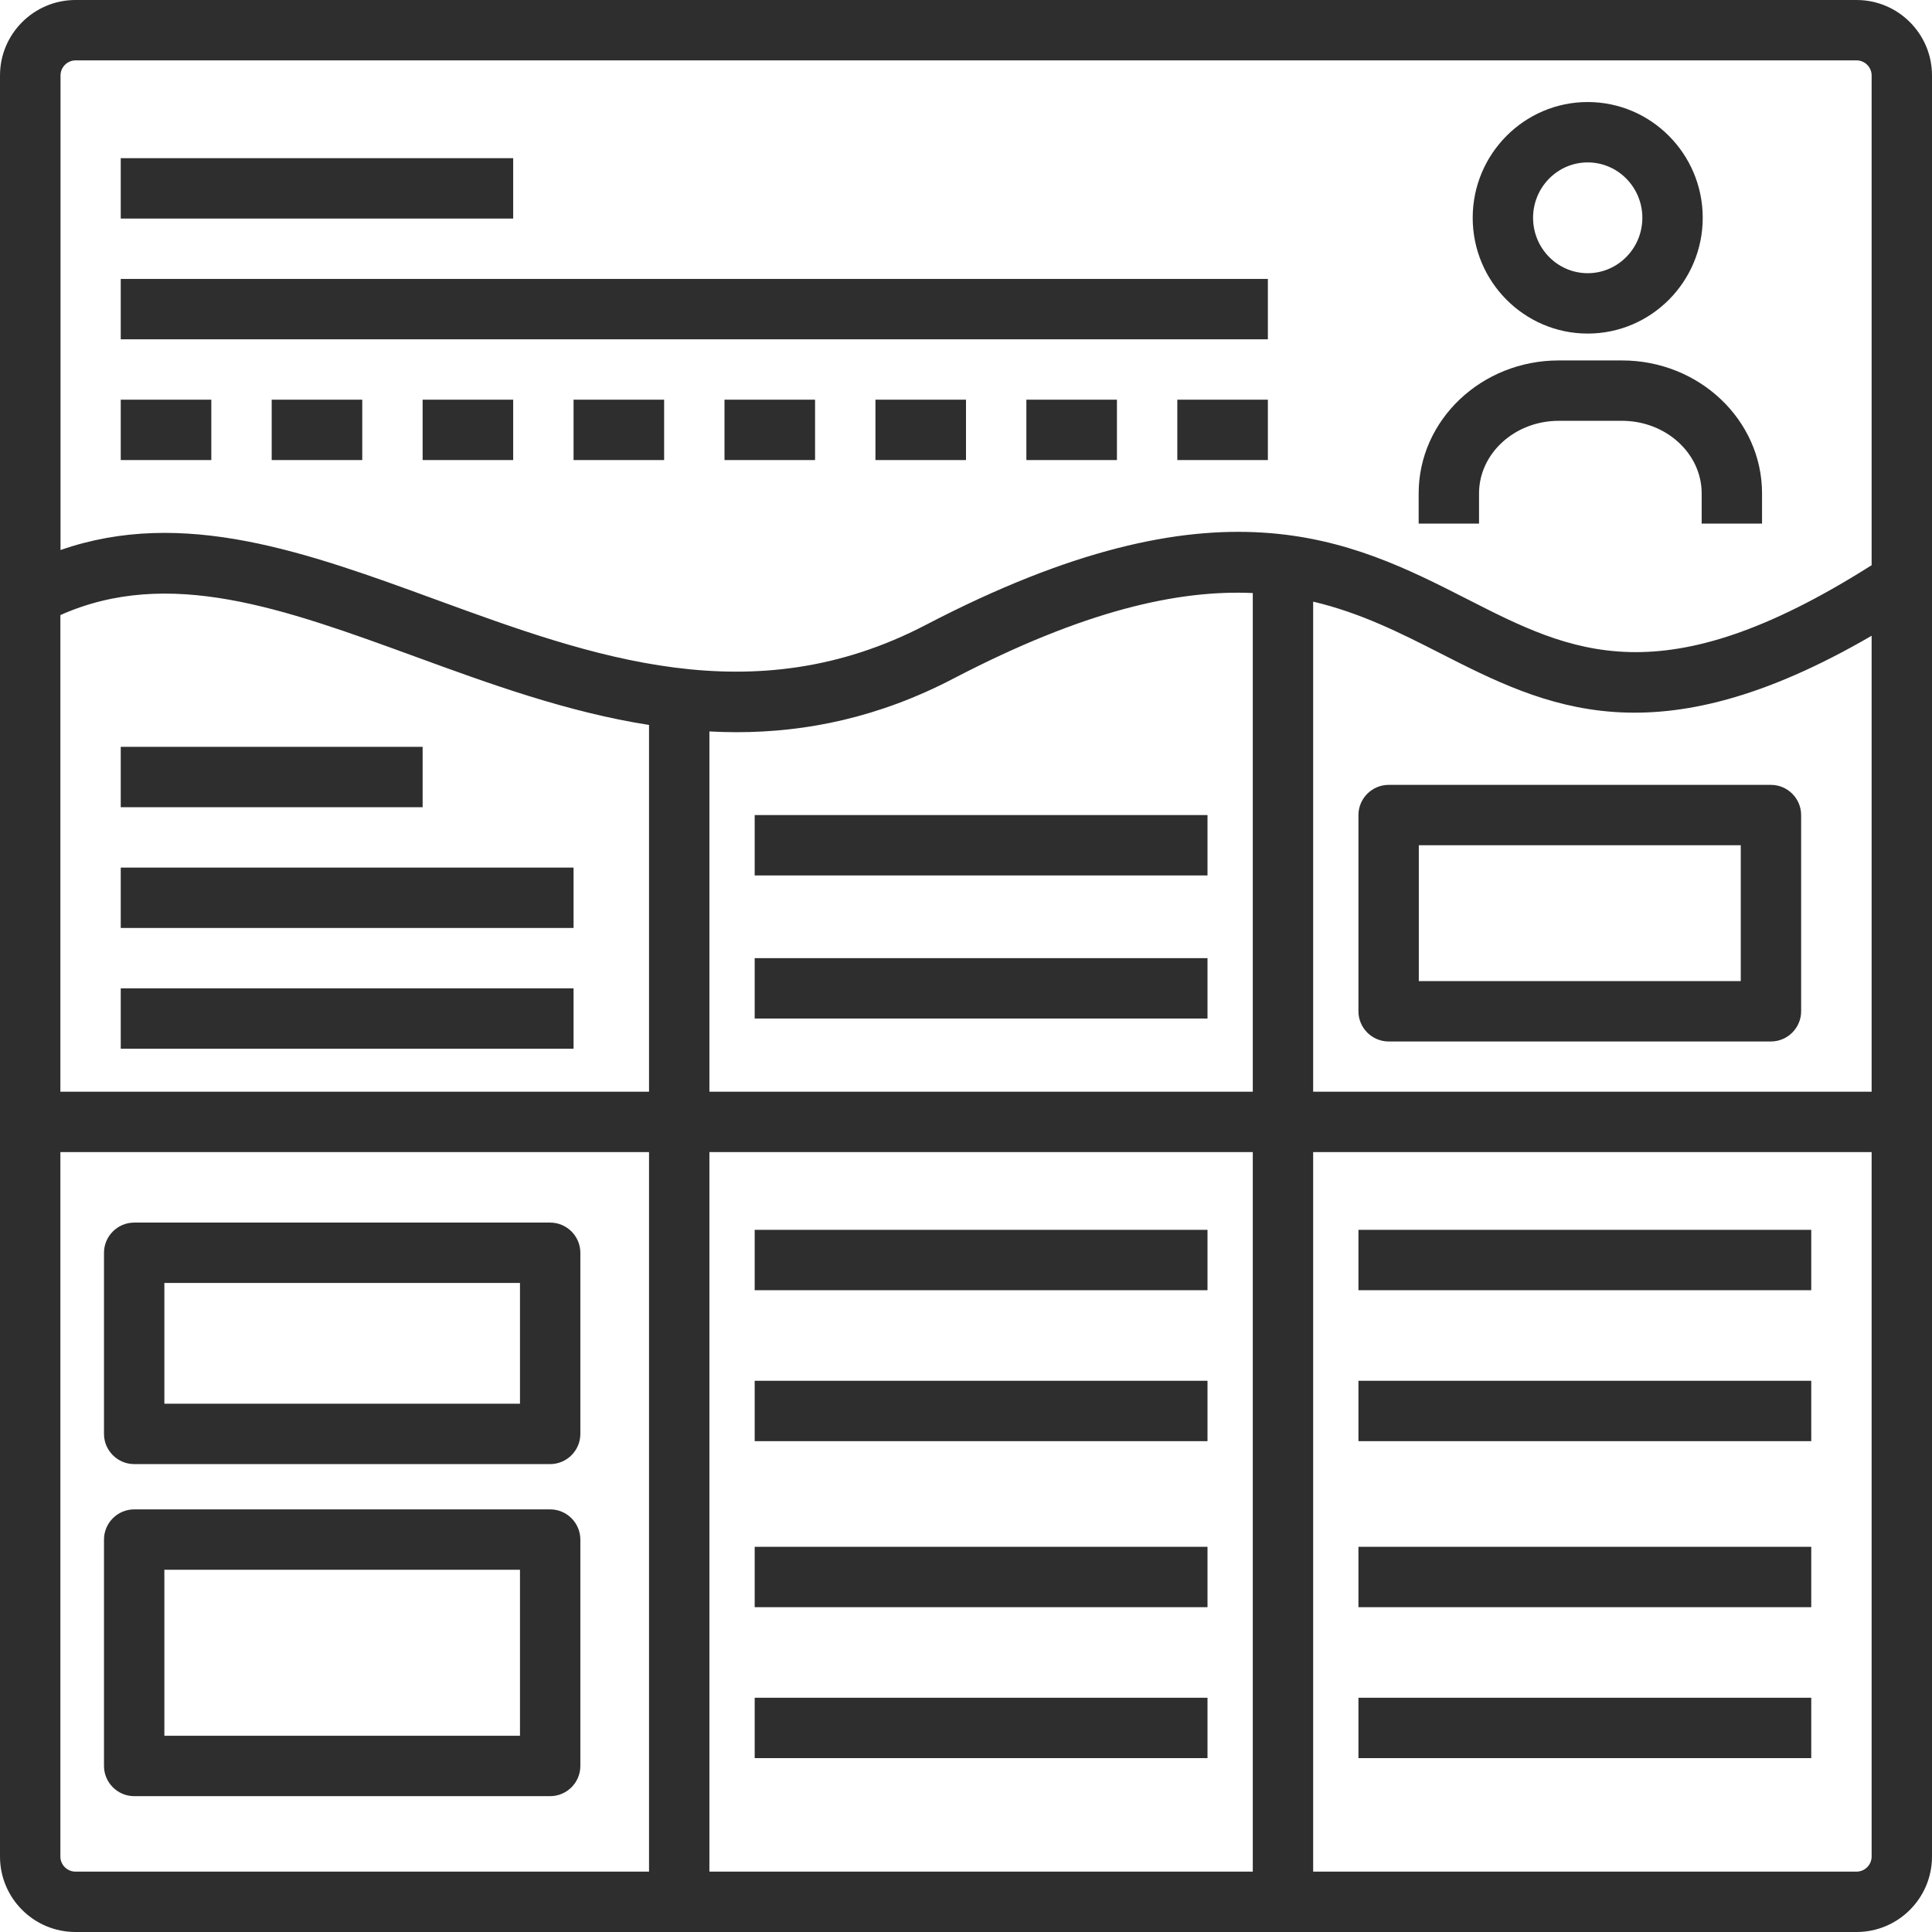 <?xml version="1.0" encoding="UTF-8"?> <svg xmlns="http://www.w3.org/2000/svg" id="Customer_Journey_Map" viewBox="0 0 128 128"><defs><style>.cls-1{fill:#2e2e2e;}</style></defs><path class="cls-1" d="M36.45,119H8.89c-1.1,0-2-.9-2-2v-15c0-1.1,.9-2,2-2h27.56c1.1,0,2,.9,2,2v15c0,1.1-.9,2-2,2Zm-25.56-4h23.56v-11H10.89v11Z"></path><path class="cls-1" d="M117.33,69h-25.33c-1.1,0-2-.9-2-2v-13c0-1.1,.9-2,2-2h25.33c1.1,0,2,.9,2,2v13c0,1.1-.9,2-2,2Zm-23.33-4h21.33v-9h-21.33v9Z"></path><path class="cls-1" d="M36.45,97H8.89c-1.1,0-2-.9-2-2v-12c0-1.1,.9-2,2-2h27.56c1.1,0,2,.9,2,2v12c0,1.1-.9,2-2,2Zm-25.56-4h23.56v-8H10.89v8Z"></path><rect class="cls-1" x="8" y="18.48" width="76" height="4"></rect><path class="cls-1" d="M84,30.48h-6v-4h6v4Zm-10,0h-6v-4h6v4Zm-10,0h-6v-4h6v4Zm-10,0h-6v-4h6v4Zm-10,0h-6v-4h6v4Zm-10,0h-6v-4h6v4Zm-10,0h-6v-4h6v4Zm-10,0h-6v-4h6v4Z"></path><rect class="cls-1" x="8" y="10.48" width="26" height="4"></rect><rect class="cls-1" x="50" y="63.48" width="30" height="4"></rect><rect class="cls-1" x="50" y="54" width="30" height="4"></rect><rect class="cls-1" x="8" y="57.48" width="30" height="4"></rect><rect class="cls-1" x="8" y="65.48" width="30" height="4"></rect><rect class="cls-1" x="8" y="49.48" width="20" height="4"></rect><rect class="cls-1" x="50" y="91.48" width="30" height="4"></rect><rect class="cls-1" x="50" y="81.48" width="30" height="4"></rect><rect class="cls-1" x="50" y="112.48" width="30" height="4"></rect><rect class="cls-1" x="50" y="102.48" width="30" height="4"></rect><rect class="cls-1" x="90" y="91.48" width="30" height="4"></rect><rect class="cls-1" x="90" y="81.48" width="30" height="4"></rect><rect class="cls-1" x="90" y="112.48" width="30" height="4"></rect><rect class="cls-1" x="90" y="102.48" width="30" height="4"></rect><g><path class="cls-1" d="M105.19,22.1c-4.2,0-7.62-3.44-7.62-7.67s3.42-7.67,7.62-7.67,7.62,3.44,7.62,7.67-3.42,7.67-7.62,7.67Zm0-11.34c-2,0-3.62,1.65-3.62,3.67s1.62,3.67,3.62,3.67,3.62-1.65,3.62-3.67-1.62-3.67-3.62-3.67Z"></path><path class="cls-1" d="M116.74,34.69h-4v-2c0-2.65-2.37-4.81-5.28-4.81h-4.19c-2.91,0-5.28,2.16-5.28,4.81v2h-4v-2c0-4.86,4.16-8.81,9.28-8.81h4.19c5.12,0,9.28,3.95,9.28,8.81v2Z"></path></g><path class="cls-1" d="M123,0H5C2.25,0,0,2.24,0,5V72.33h0v4H0v46.67c0,2.76,2.24,5,5,5H123c2.76,0,5-2.24,5-5V5c0-2.76-2.24-5-5-5Zm1,72.33h-37V39.86c3.14,.74,5.79,2.08,8.4,3.41,6.99,3.56,14.21,7.22,28.6-1.15v30.21ZM5,4H123c.55,0,1,.45,1,1V37.45l-.07,.04c-13.85,8.76-19.81,5.73-26.71,2.21-7.74-3.94-16.51-8.4-35.88,1.7-11.49,5.99-22.13,2.1-32.42-1.66-8.61-3.15-16.78-6.13-24.91-3.3V5c0-.55,.45-1,1-1ZM83,72.33H47v-23.87c.59,.03,1.19,.05,1.79,.05,4.63,0,9.43-.97,14.39-3.56,8.68-4.52,14.88-5.88,19.82-5.66v33.03ZM4,40.75c7.19-3.2,14.77-.44,23.53,2.76,4.87,1.78,10.04,3.67,15.47,4.52v24.3H4v-31.58Zm1,83.25c-.55,0-1-.45-1-1v-46.67H43v47.67H5Zm42,0v-47.67h36v47.67H47Zm76,0h-36v-47.67h37v46.67c0,.55-.45,1-1,1Z"></path></svg> 